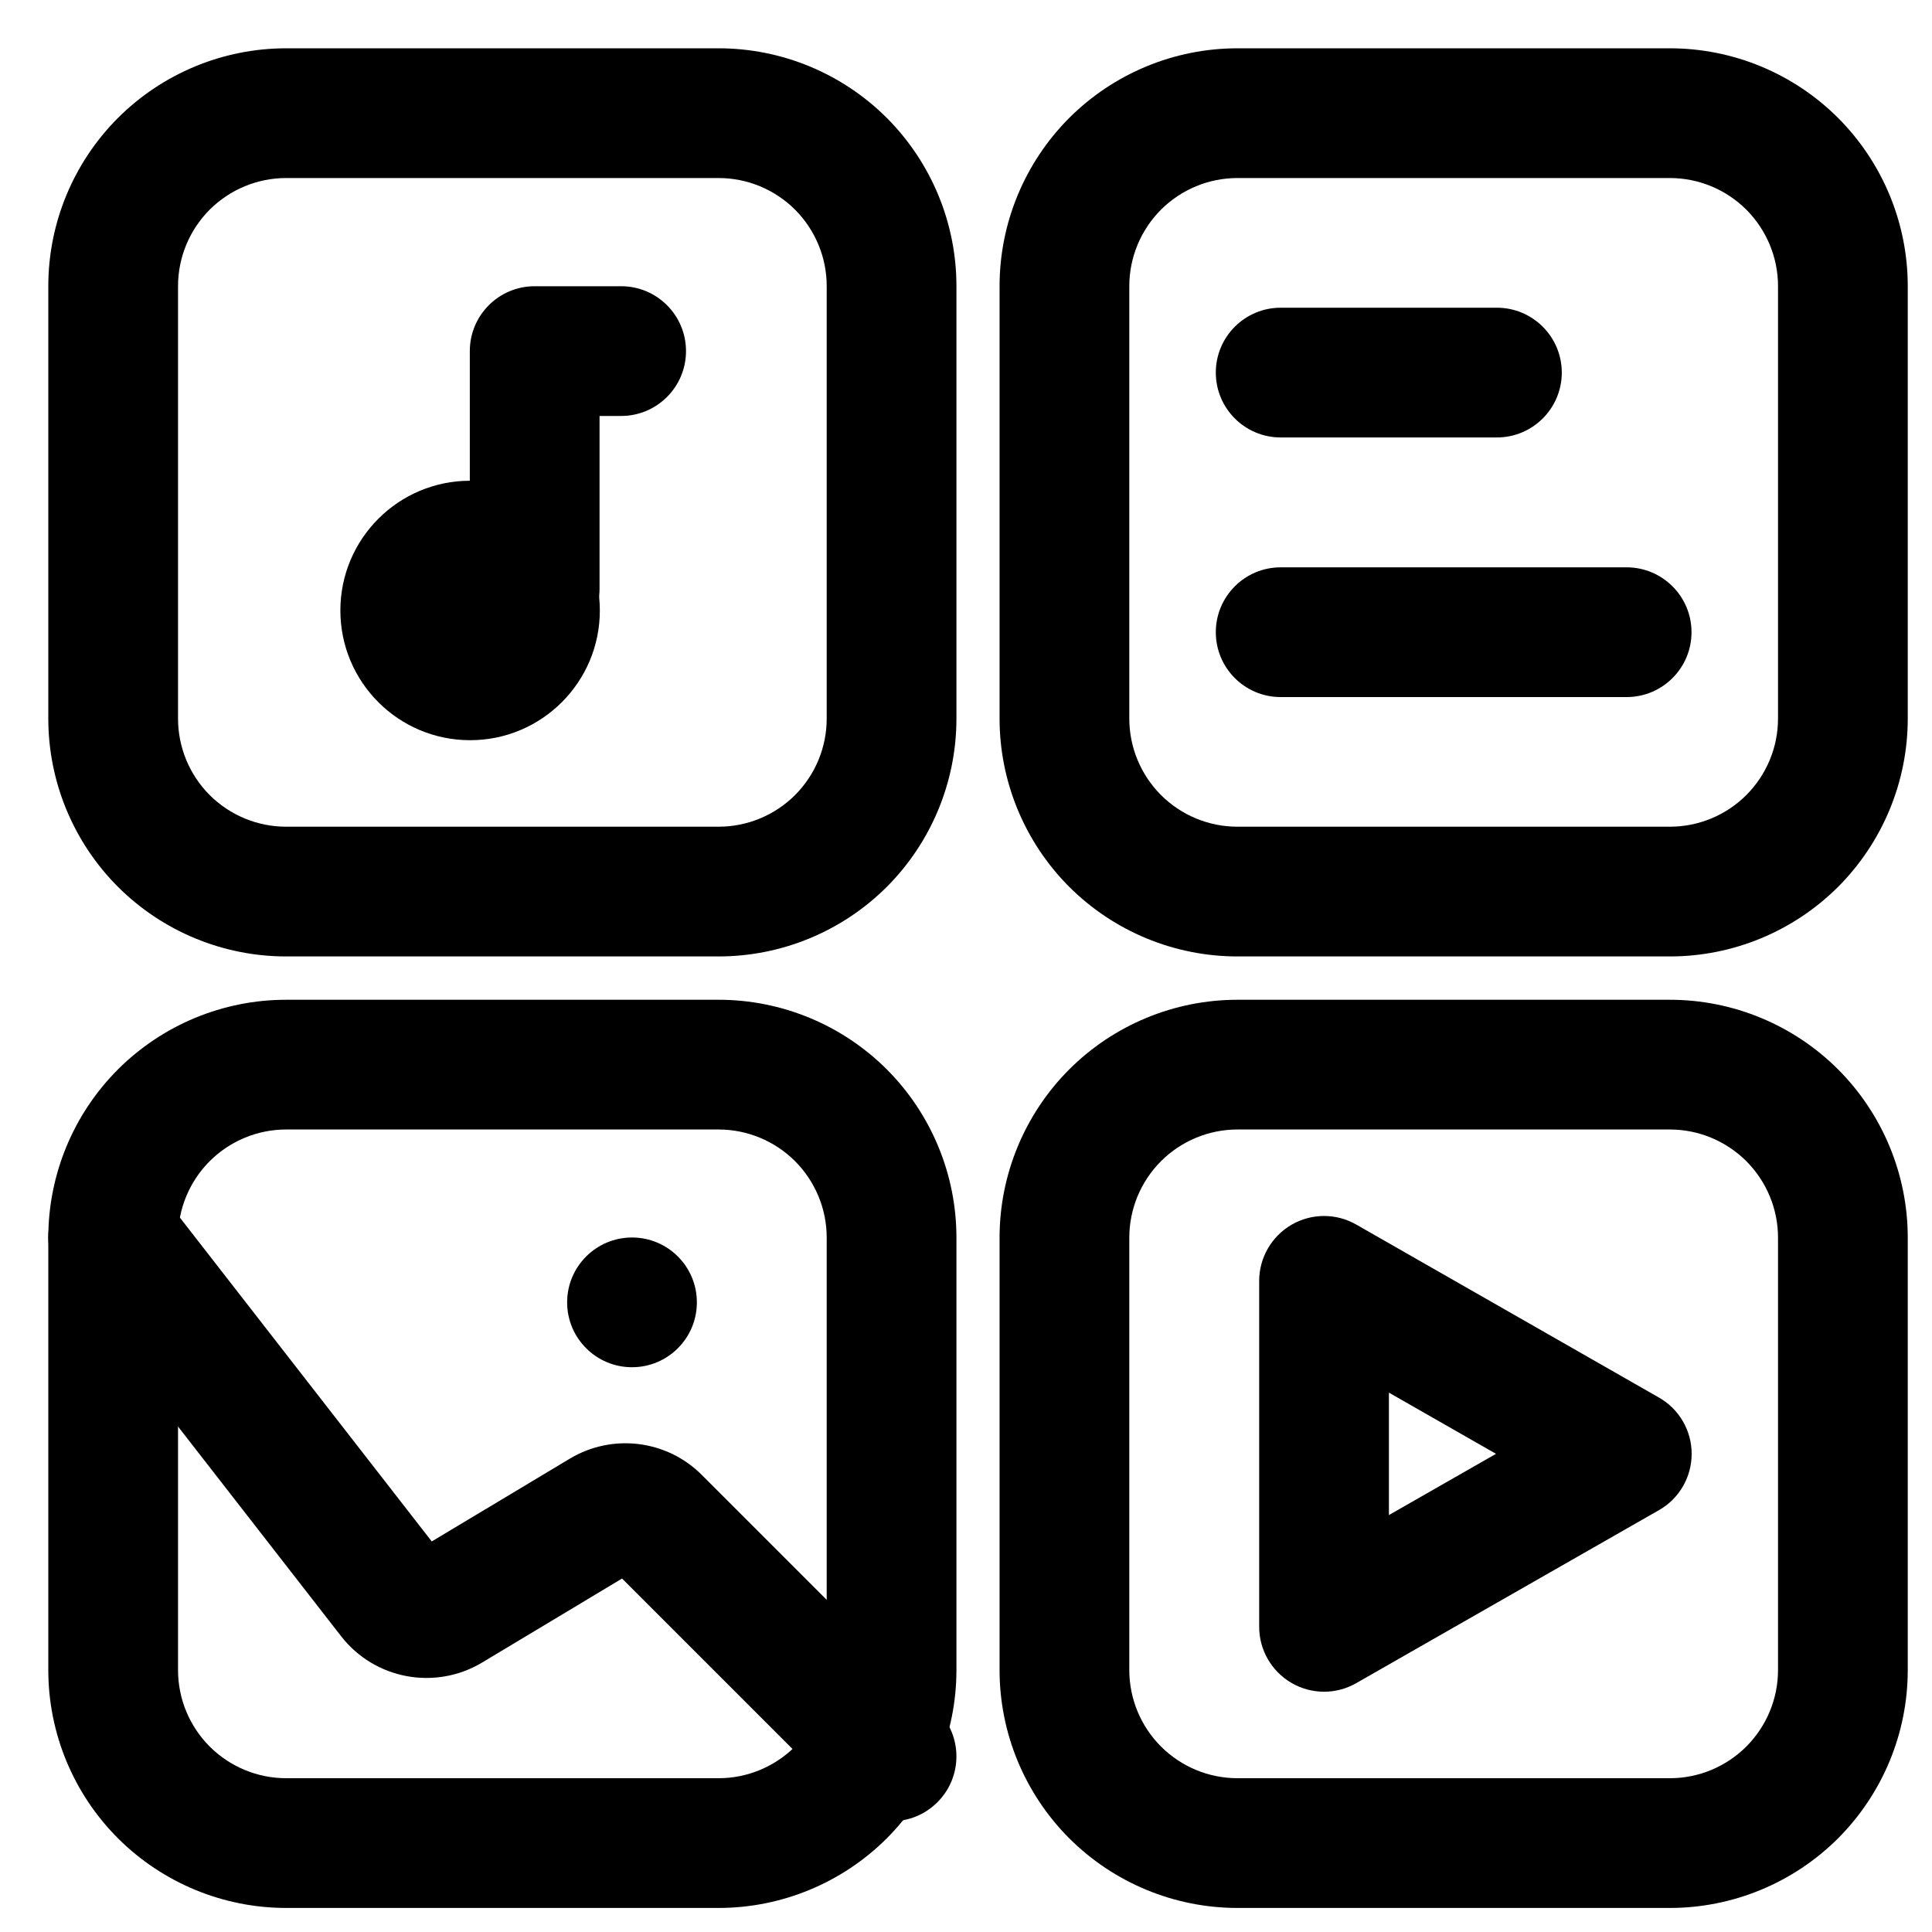 <svg width="40" height="40" viewBox="0 0 40 40" fill="none" xmlns="http://www.w3.org/2000/svg">
<path fill-rule="evenodd" clip-rule="evenodd" d="M19.802 25.624C19.802 24.318 19.283 23.065 18.361 22.141C17.437 21.218 16.183 20.699 14.878 20.699H5.924C4.619 20.699 3.366 21.218 2.442 22.141C1.519 23.065 1 24.318 1 25.624V34.577C1 35.883 1.519 37.136 2.442 38.06C3.366 38.982 4.619 39.502 5.924 39.502H14.878C16.183 39.502 17.437 38.982 18.361 38.06C19.283 37.136 19.802 35.883 19.802 34.577V25.624ZM17.116 25.624V34.577C17.116 35.172 16.88 35.739 16.461 36.16C16.04 36.579 15.472 36.816 14.878 36.816H5.924C5.33 36.816 4.762 36.579 4.341 36.16C3.922 35.739 3.686 35.172 3.686 34.577V25.624C3.686 25.029 3.922 24.462 4.341 24.041C4.762 23.622 5.33 23.385 5.924 23.385H14.878C15.472 23.385 16.04 23.622 16.461 24.041C16.88 24.462 17.116 25.029 17.116 25.624Z" fill="black"/>
<path fill-rule="evenodd" clip-rule="evenodd" d="M19.802 5.924C19.802 4.619 19.283 3.366 18.361 2.442C17.437 1.519 16.183 1 14.878 1H5.924C4.619 1 3.366 1.519 2.442 2.442C1.519 3.366 1 4.619 1 5.924V14.878C1 16.183 1.519 17.437 2.442 18.361C3.366 19.283 4.619 19.802 5.924 19.802H14.878C16.183 19.802 17.437 19.283 18.361 18.361C19.283 17.437 19.802 16.183 19.802 14.878V5.924ZM17.116 5.924V14.878C17.116 15.472 16.88 16.04 16.461 16.461C16.04 16.88 15.472 17.116 14.878 17.116H5.924C5.33 17.116 4.762 16.88 4.341 16.461C3.922 16.04 3.686 15.472 3.686 14.878V5.924C3.686 5.33 3.922 4.762 4.341 4.341C4.762 3.922 5.33 3.686 5.924 3.686H14.878C15.472 3.686 16.04 3.922 16.461 4.341C16.88 4.762 17.116 5.33 17.116 5.924Z" fill="black"/>
<path fill-rule="evenodd" clip-rule="evenodd" d="M39.498 25.624C39.498 24.318 38.978 23.065 38.056 22.141C37.132 21.218 35.879 20.699 34.573 20.699H25.62C24.314 20.699 23.061 21.218 22.137 22.141C21.215 23.065 20.695 24.318 20.695 25.624V34.577C20.695 35.883 21.215 37.136 22.137 38.06C23.061 38.982 24.314 39.502 25.62 39.502H34.573C35.879 39.502 37.132 38.982 38.056 38.06C38.978 37.136 39.498 35.883 39.498 34.577V25.624ZM36.812 25.624V34.577C36.812 35.172 36.575 35.739 36.156 36.16C35.735 36.579 35.168 36.816 34.573 36.816H25.62C25.025 36.816 24.458 36.579 24.037 36.16C23.618 35.739 23.381 35.172 23.381 34.577V25.624C23.381 25.029 23.618 24.462 24.037 24.041C24.458 23.622 25.025 23.385 25.62 23.385H34.573C35.168 23.385 35.735 23.622 36.156 24.041C36.575 24.462 36.812 25.029 36.812 25.624Z" fill="black"/>
<path fill-rule="evenodd" clip-rule="evenodd" d="M34.347 31.266C34.766 31.028 35.024 30.582 35.024 30.1C35.024 29.619 34.766 29.173 34.347 28.935L28.079 25.353C27.664 25.115 27.154 25.117 26.74 25.357C26.325 25.599 26.07 26.041 26.07 26.519V33.682C26.07 34.16 26.325 34.602 26.74 34.844C27.154 35.084 27.664 35.086 28.079 34.848L34.347 31.266ZM30.973 30.1L28.756 31.368V28.833L30.973 30.1Z" fill="black"/>
<path fill-rule="evenodd" clip-rule="evenodd" d="M39.498 5.924C39.498 4.619 38.978 3.366 38.056 2.442C37.132 1.519 35.879 1 34.573 1H25.62C24.314 1 23.061 1.519 22.137 2.442C21.215 3.366 20.695 4.619 20.695 5.924V14.878C20.695 16.183 21.215 17.437 22.137 18.361C23.061 19.283 24.314 19.802 25.62 19.802H34.573C35.879 19.802 37.132 19.283 38.056 18.361C38.978 17.437 39.498 16.183 39.498 14.878V5.924ZM36.812 5.924V14.878C36.812 15.472 36.575 16.04 36.156 16.461C35.735 16.88 35.168 17.116 34.573 17.116H25.62C25.025 17.116 24.458 16.88 24.037 16.461C23.618 16.04 23.381 15.472 23.381 14.878V5.924C23.381 5.33 23.618 4.762 24.037 4.341C24.458 3.922 25.025 3.686 25.62 3.686H34.573C35.168 3.686 35.735 3.922 36.156 4.341C36.575 4.762 36.812 5.33 36.812 5.924Z" fill="black"/>
<path d="M13.085 28.307C13.827 28.307 14.428 27.706 14.428 26.964C14.428 26.222 13.827 25.621 13.085 25.621C12.344 25.621 11.742 26.222 11.742 26.964C11.742 27.706 12.344 28.307 13.085 28.307Z" fill="black"/>
<path d="M9.733 15.325C11.216 15.325 12.419 14.123 12.419 12.639C12.419 11.156 11.216 9.953 9.733 9.953C8.249 9.953 7.047 11.156 7.047 12.639C7.047 14.123 8.249 15.325 9.733 15.325Z" fill="black"/>
<path fill-rule="evenodd" clip-rule="evenodd" d="M12.413 12.193V8.612H12.86C13.602 8.612 14.203 8.01 14.203 7.269C14.203 6.527 13.602 5.926 12.86 5.926H11.07C10.328 5.926 9.727 6.527 9.727 7.269V12.193C9.727 12.935 10.328 13.536 11.07 13.536C11.811 13.536 12.413 12.935 12.413 12.193Z" fill="black"/>
<path fill-rule="evenodd" clip-rule="evenodd" d="M12.879 32.682L17.51 37.313C18.033 37.838 18.885 37.838 19.408 37.313C19.933 36.79 19.933 35.938 19.408 35.415L14.53 30.537C13.805 29.81 12.677 29.672 11.796 30.201L8.939 31.914L3.403 24.796C2.948 24.211 2.103 24.105 1.519 24.56C0.933 25.015 0.828 25.86 1.282 26.444C1.282 26.444 5.589 31.982 7.063 33.877C7.758 34.77 9.011 35.003 9.982 34.421L12.879 32.682Z" fill="black"/>
<path fill-rule="evenodd" clip-rule="evenodd" d="M26.515 9.057H30.992C31.733 9.057 32.335 8.455 32.335 7.714C32.335 6.973 31.733 6.371 30.992 6.371H26.515C25.773 6.371 25.172 6.973 25.172 7.714C25.172 8.455 25.773 9.057 26.515 9.057Z" fill="black"/>
<path fill-rule="evenodd" clip-rule="evenodd" d="M26.515 14.432H33.678C34.419 14.432 35.021 13.831 35.021 13.089C35.021 12.348 34.419 11.746 33.678 11.746H26.515C25.773 11.746 25.172 12.348 25.172 13.089C25.172 13.831 25.773 14.432 26.515 14.432Z" fill="black"/>
</svg>
